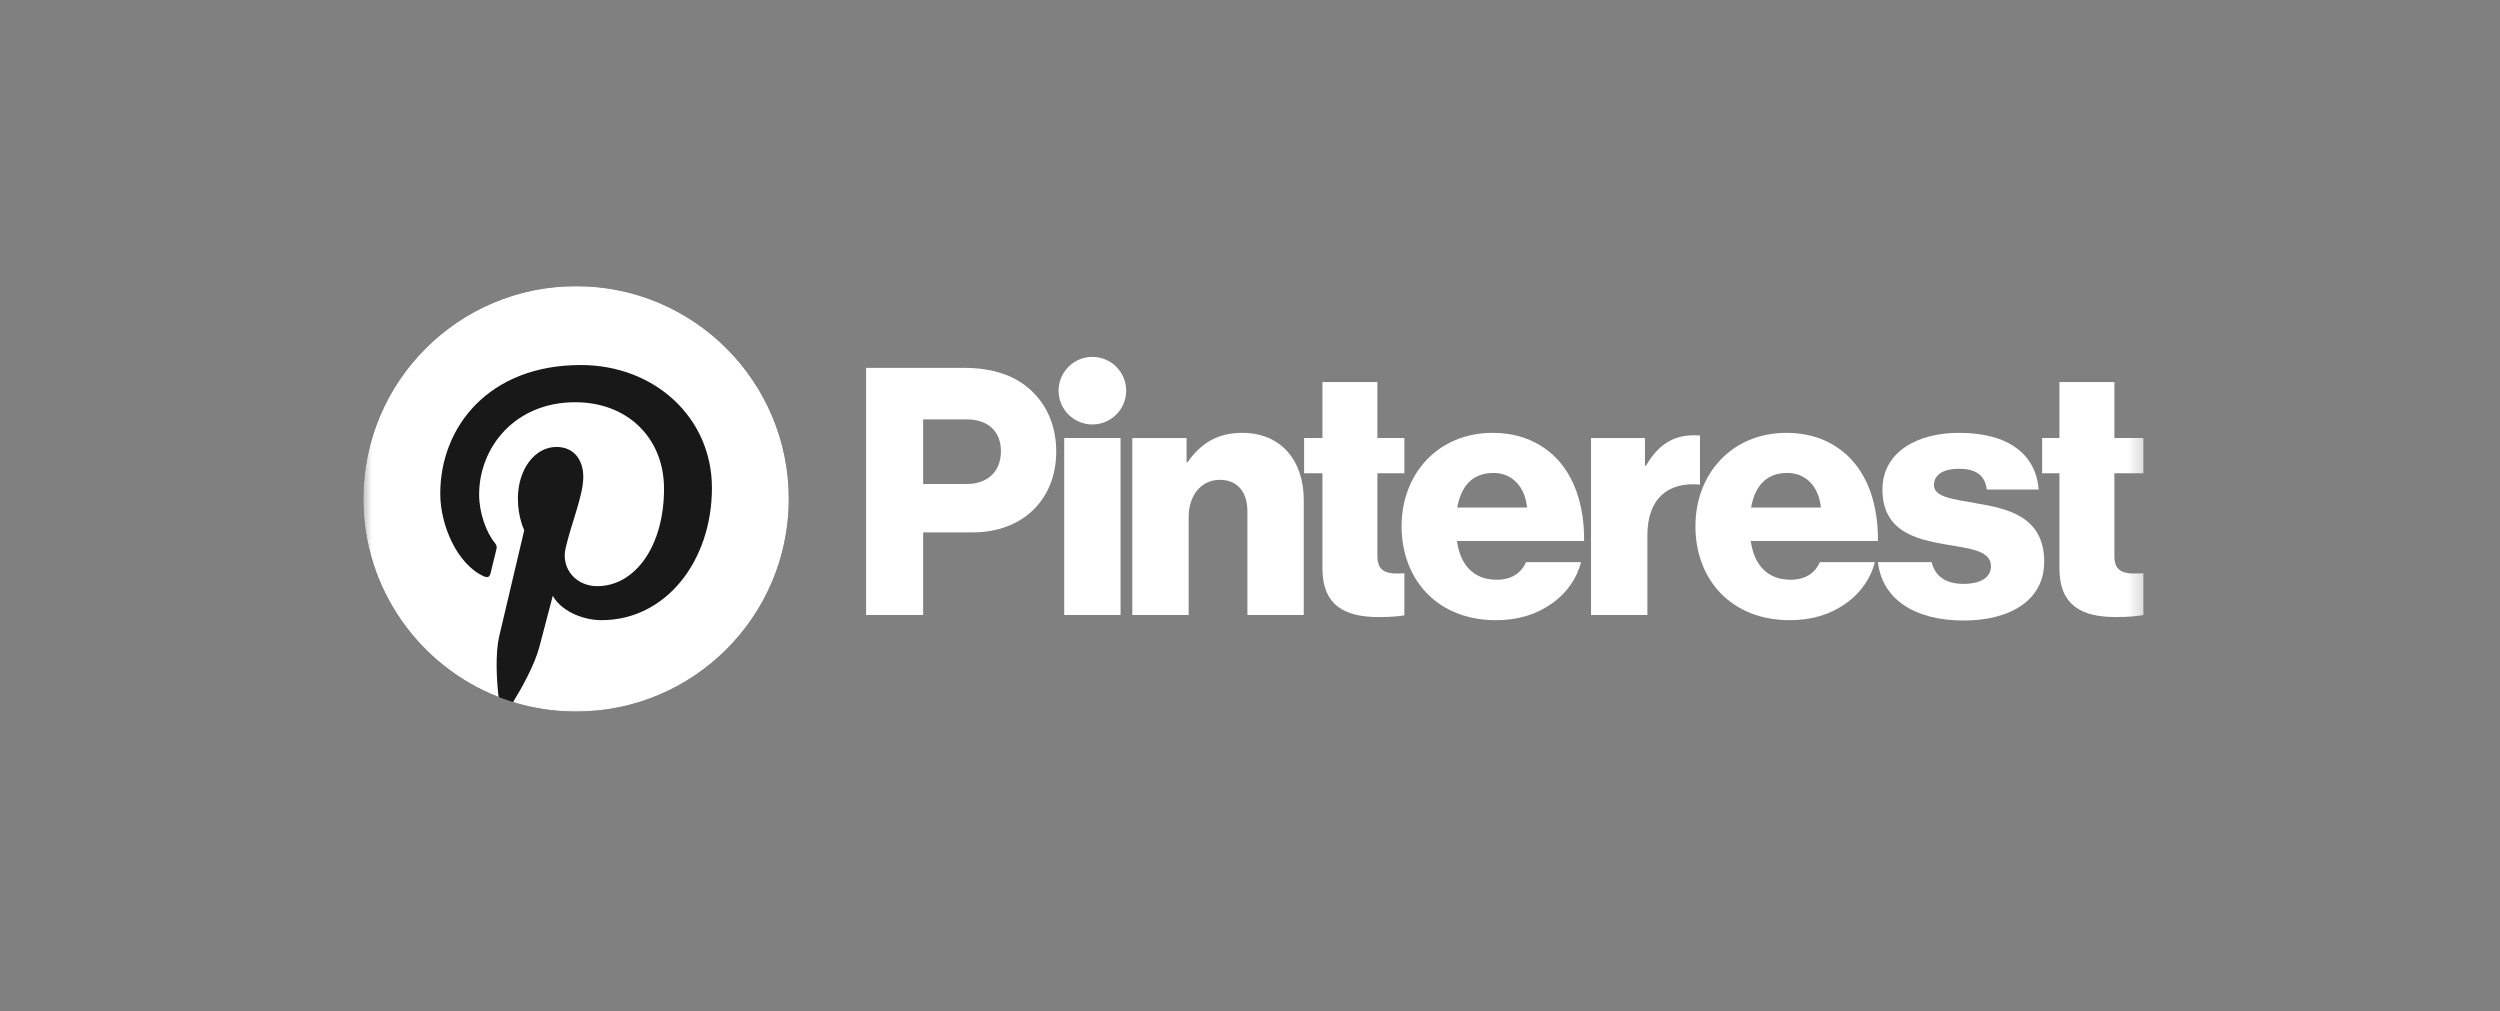 <svg width="178" height="72" viewBox="0 0 178 72" fill="none" xmlns="http://www.w3.org/2000/svg">
<rect x="0" y="0" width="178" height="72" fill="#808080" stroke="none"/>
<path d="M75.772 31.187H79.784V43.787H75.772V31.187Z" fill="white"/>
<mask id="mask0_5840_1092" style="mask-type:luminance" maskUnits="userSpaceOnUse" x="25" y="20" width="128" height="32">
<path d="M25.742 20H152.742V51.036H25.742V20Z" fill="white"/>
</mask>
<g mask="url(#mask0_5840_1092)">
<path d="M80.621 31.188H84.484V32.91H84.558C85.493 31.557 86.699 30.819 88.446 30.819C91.202 30.819 92.827 32.787 92.827 35.593V43.788H88.815V36.405C88.815 35.076 88.151 34.165 86.847 34.165C85.518 34.165 84.632 35.273 84.632 36.823V43.788H80.621V31.188Z" fill="white"/>
<path d="M80.184 27.816C80.184 26.487 79.107 25.41 77.778 25.41C76.449 25.41 75.372 26.487 75.372 27.816C75.372 29.145 76.449 30.222 77.778 30.222C79.107 30.222 80.184 29.145 80.184 27.816Z" fill="white"/>
<path d="M121.039 31.006C120.924 30.996 120.793 30.991 120.64 30.991C119.114 30.991 118.08 31.655 117.194 33.157H117.121V31.188H113.281V43.788H117.293V38.128C117.293 35.505 118.745 34.29 121.039 34.502V31.006Z" fill="white"/>
<path d="M140.724 35.838C139.124 35.543 137.697 35.42 137.697 34.534C137.697 33.747 138.46 33.377 139.444 33.377C140.551 33.377 141.314 33.722 141.462 34.854H145.153C144.957 32.369 143.037 30.818 139.469 30.818C136.491 30.818 134.03 32.196 134.03 34.854C134.03 37.807 136.368 38.398 138.558 38.767C140.232 39.062 141.757 39.185 141.757 40.317C141.757 41.129 140.995 41.572 139.789 41.572C138.579 41.572 137.779 41.06 137.533 40.022H133.711C133.992 42.612 136.266 44.181 139.813 44.181C143.111 44.181 145.547 42.754 145.547 39.997C145.547 36.773 142.939 36.208 140.724 35.838Z" fill="white"/>
<path d="M127.261 33.673C128.565 33.673 129.5 34.633 129.648 36.134H124.677C124.948 34.633 125.735 33.673 127.261 33.673ZM127.482 41.277C125.833 41.277 124.898 40.219 124.652 38.521H133.708C133.733 35.962 132.995 33.772 131.494 32.394C130.411 31.409 128.984 30.819 127.187 30.819C123.348 30.819 120.715 33.698 120.715 37.463C120.715 41.277 123.274 44.157 127.433 44.157C129.033 44.157 130.312 43.739 131.371 43C132.478 42.237 133.216 41.154 133.487 40.023H129.574C129.229 40.81 128.541 41.277 127.482 41.277Z" fill="white"/>
<path d="M152.611 40.816C152.425 40.823 152.176 40.834 151.946 40.834C151.085 40.834 150.544 40.588 150.544 39.603V33.697H152.611V31.187H150.544V27.201H146.631V31.187H145.4V33.697H146.631V40.465C146.631 43.172 148.304 43.934 150.642 43.934C151.534 43.934 152.208 43.868 152.611 43.789V40.816Z" fill="white"/>
<path d="M99.99 40.822C99.83 40.828 99.646 40.834 99.473 40.834C98.612 40.834 98.07 40.588 98.07 39.603V33.697H99.99V31.187H98.07V27.201H94.157V31.187H92.853V33.697H94.157V40.465C94.157 43.172 95.831 43.935 98.169 43.935C98.96 43.935 99.579 43.882 99.99 43.815V40.822Z" fill="white"/>
<path d="M108.727 36.134C108.58 34.633 107.644 33.673 106.34 33.673C104.814 33.673 104.027 34.633 103.756 36.134H108.727ZM99.794 37.463C99.794 33.698 102.427 30.819 106.266 30.819C108.063 30.819 109.49 31.409 110.573 32.394C112.074 33.772 112.812 35.962 112.788 38.521H103.732C103.978 40.219 104.913 41.278 106.562 41.278C107.62 41.278 108.309 40.81 108.653 40.023H112.566C112.295 41.154 111.557 42.237 110.45 43C109.392 43.739 108.112 44.157 106.512 44.157C102.353 44.157 99.794 41.278 99.794 37.463Z" fill="white"/>
<path d="M68.805 34.461C70.38 34.461 71.266 33.526 71.266 32.123C71.266 30.72 70.355 29.859 68.805 29.859H65.728V34.461H68.805ZM61.667 26.192H68.633C70.774 26.192 72.349 26.783 73.432 27.816C74.564 28.875 75.204 30.376 75.204 32.148C75.204 35.519 72.866 37.906 69.248 37.906H65.728V43.788H61.667V26.192Z" fill="white"/>
<path d="M56.162 35.519C56.162 43.883 49.381 50.663 41.017 50.663C32.653 50.663 25.872 43.883 25.872 35.519C25.872 27.154 32.653 20.374 41.017 20.374C49.381 20.374 56.162 27.154 56.162 35.519Z" fill="#181818"/>
<path d="M41.017 20.374C32.653 20.374 25.872 27.154 25.872 35.519C25.872 41.935 29.864 47.419 35.498 49.626C35.365 48.428 35.246 46.585 35.55 45.277C35.826 44.095 37.326 37.749 37.326 37.749C37.326 37.749 36.873 36.842 36.873 35.501C36.873 33.395 38.094 31.823 39.614 31.823C40.906 31.823 41.53 32.793 41.53 33.956C41.53 35.255 40.703 37.198 40.276 38.998C39.919 40.506 41.032 41.735 42.518 41.735C45.21 41.735 47.279 38.897 47.279 34.8C47.279 31.174 44.673 28.639 40.953 28.639C36.644 28.639 34.114 31.871 34.114 35.211C34.114 36.513 34.616 37.908 35.242 38.667C35.365 38.817 35.383 38.948 35.347 39.101C35.232 39.58 34.976 40.608 34.926 40.819C34.86 41.096 34.707 41.155 34.42 41.021C32.528 40.141 31.346 37.376 31.346 35.154C31.346 30.377 34.817 25.99 41.352 25.99C46.606 25.99 50.689 29.733 50.689 34.736C50.689 39.956 47.398 44.156 42.83 44.156C41.295 44.156 39.852 43.359 39.359 42.417C39.359 42.417 38.599 45.309 38.415 46.018C38.073 47.333 37.15 48.982 36.533 49.988C37.95 50.427 39.456 50.663 41.017 50.663C49.381 50.663 56.162 43.883 56.162 35.519C56.162 27.154 49.381 20.374 41.017 20.374Z" fill="white"/>
</g>
</svg>
